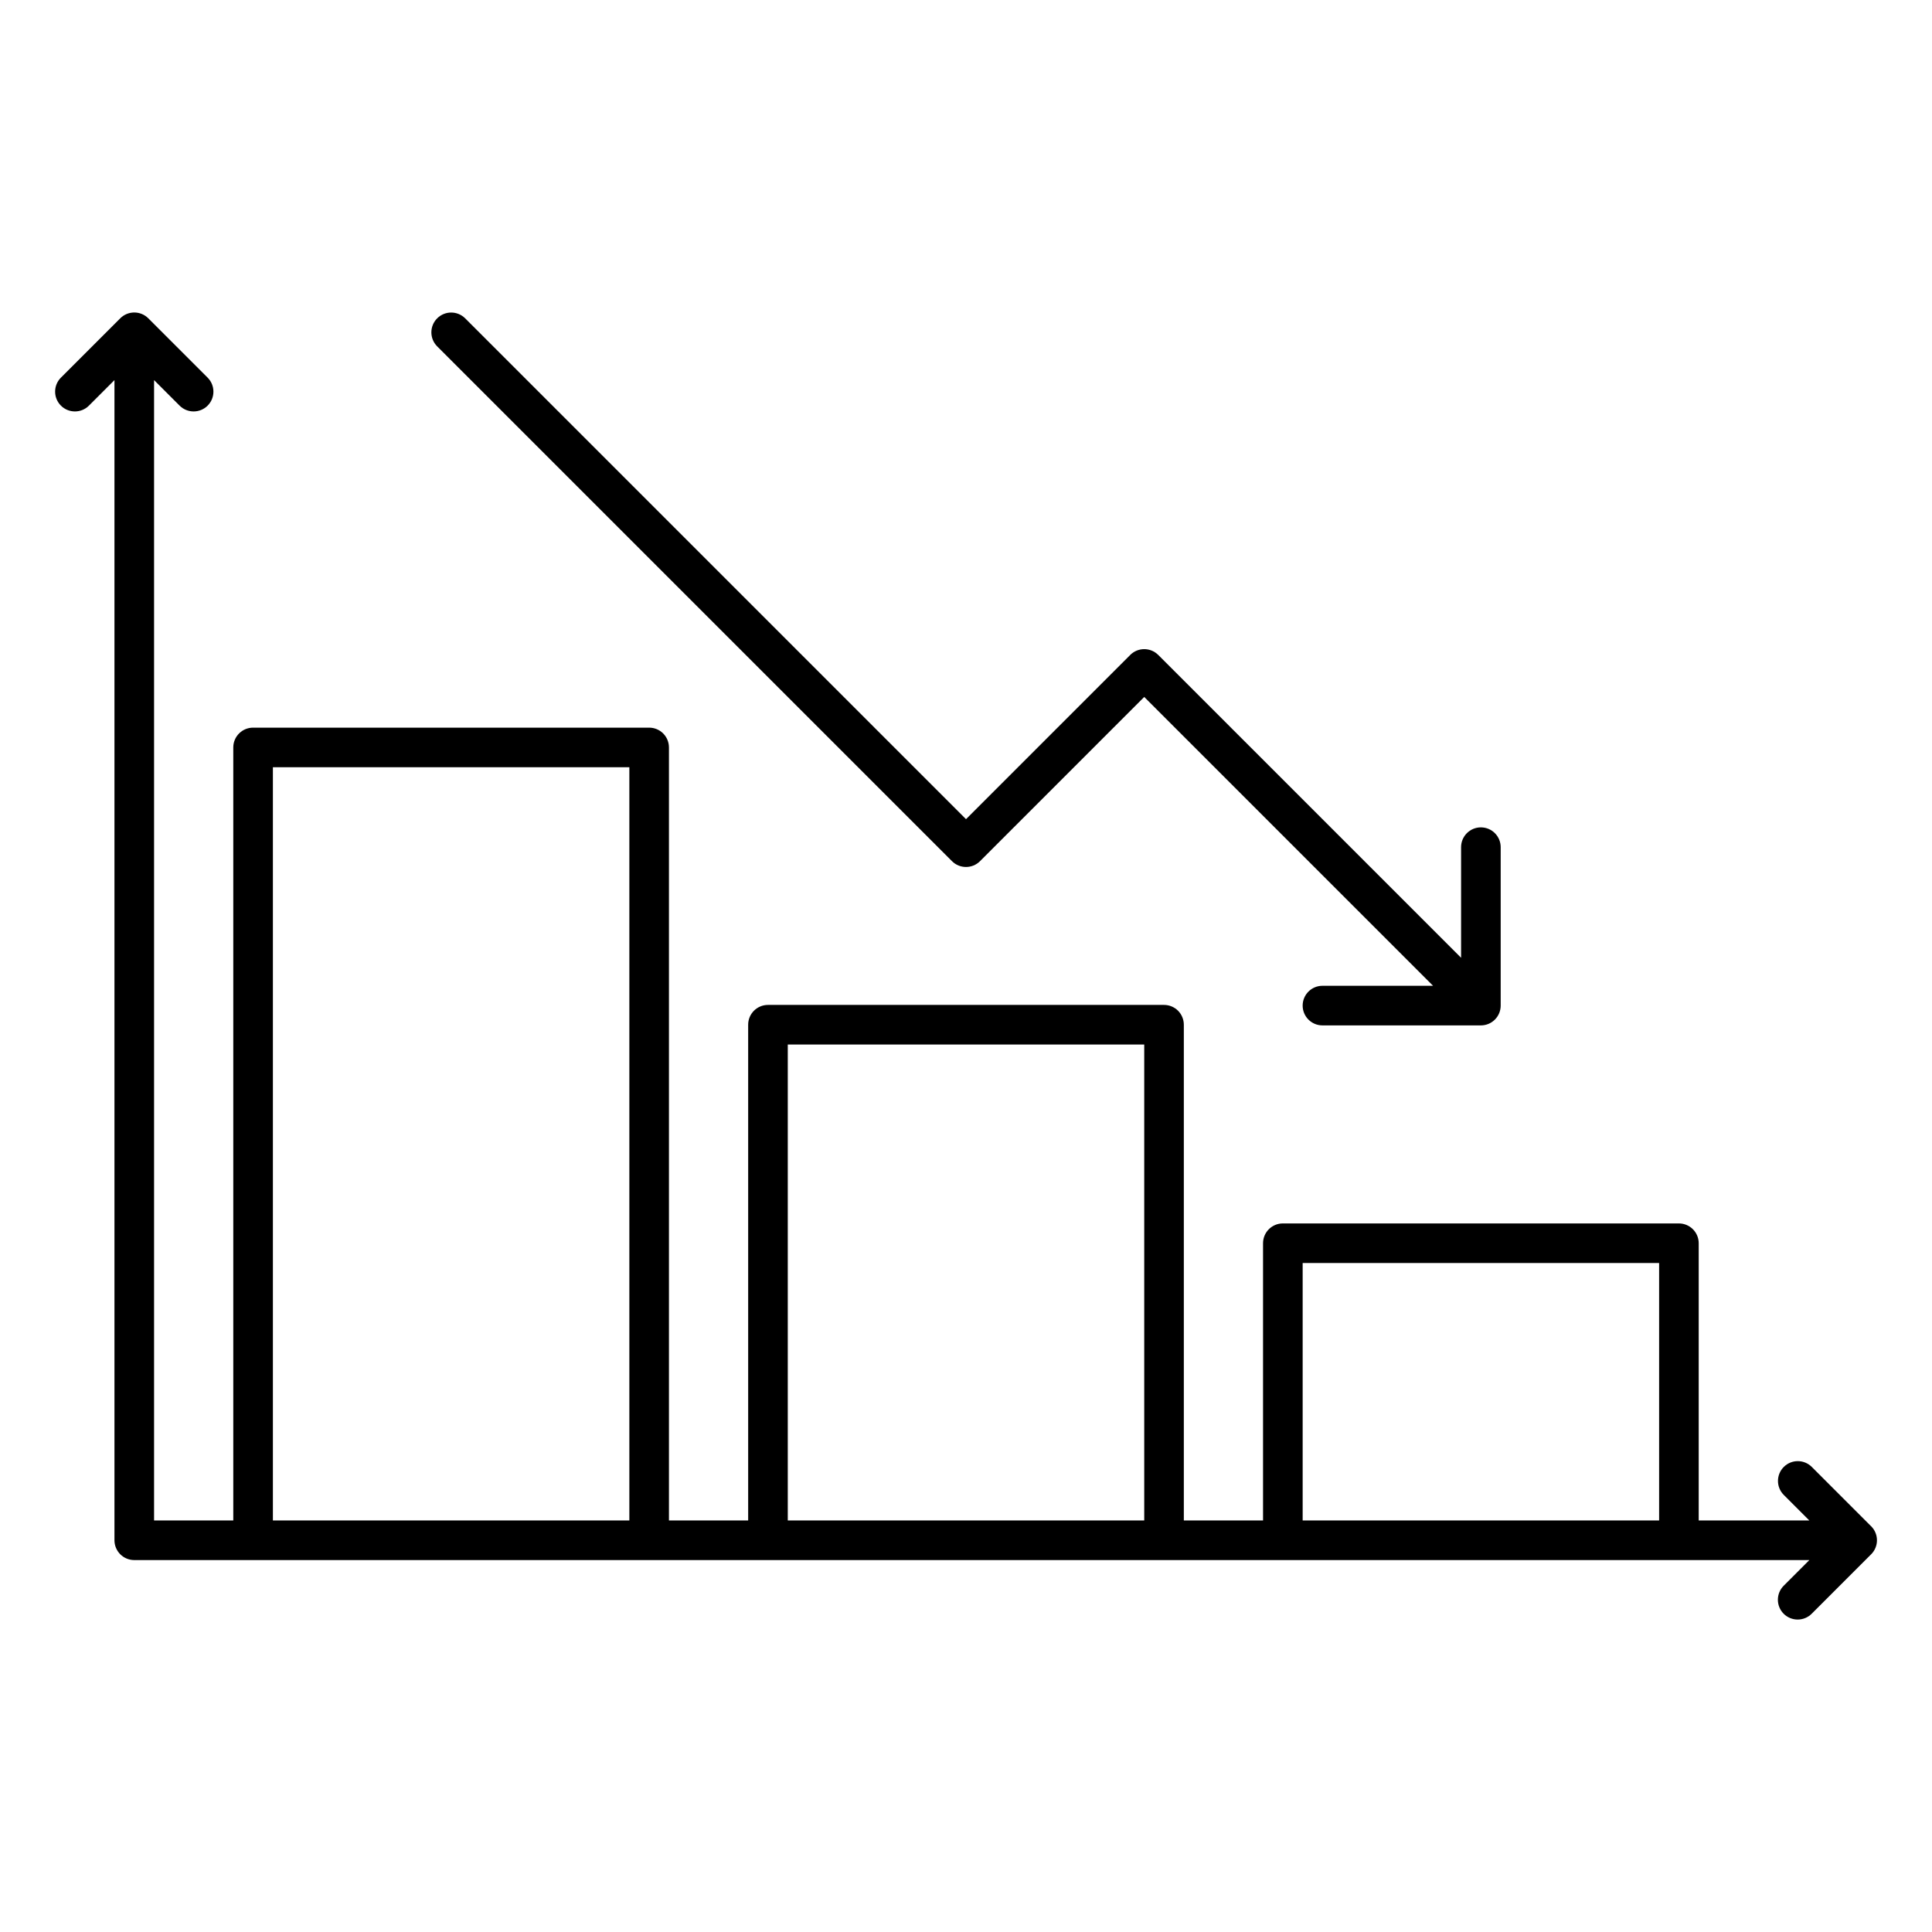 <?xml version="1.0" encoding="UTF-8"?>
<!-- Uploaded to: ICON Repo, www.svgrepo.com, Generator: ICON Repo Mixer Tools -->
<svg fill="#000000" width="800px" height="800px" version="1.1" viewBox="144 144 512 512" xmlns="http://www.w3.org/2000/svg">
 <path d="m639.87 548.48-15.746-15.746c-2.051-2.031-5.363-2.023-7.406 0.02-2.043 2.043-2.047 5.352-0.016 7.402l6.785 6.785h-29.312v-73.469c0-1.395-0.555-2.731-1.539-3.711-0.984-0.984-2.316-1.539-3.711-1.539h-104.96c-2.894 0-5.246 2.352-5.246 5.25v73.469h-20.992v-131.38c0-1.391-0.555-2.727-1.535-3.711-0.984-0.984-2.32-1.535-3.711-1.535h-104.96c-2.898 0-5.25 2.348-5.25 5.246v131.38h-20.992v-204.86c0-1.391-0.551-2.727-1.535-3.711-0.984-0.984-2.32-1.535-3.711-1.535h-104.96c-2.898 0-5.25 2.348-5.25 5.246v204.86h-20.992v-302.21l6.785 6.785c2.055 2.035 5.363 2.027 7.406-0.016s2.051-5.352 0.016-7.406l-15.742-15.742c-2.051-2.051-5.371-2.051-7.422 0l-15.742 15.742h-0.004c-2.031 2.055-2.023 5.363 0.02 7.406s5.352 2.051 7.402 0.016l6.785-6.785v307.46c0 1.391 0.555 2.727 1.539 3.711s2.32 1.535 3.711 1.535h443.91l-6.785 6.785c-0.988 0.984-1.551 2.32-1.551 3.719-0.004 1.395 0.547 2.734 1.535 3.723 0.988 0.984 2.328 1.539 3.723 1.535 1.395-0.004 2.734-0.562 3.715-1.555l15.742-15.742h0.004c2.047-2.051 2.047-5.371 0-7.422zm-423.55-1.539v-199.61h94.465v199.61zm136.45 0v-126.13h94.465v126.13zm136.45 0v-68.223h94.465v68.223zm-229.38-311.17c-2.035-2.051-2.027-5.363 0.016-7.406 2.043-2.043 5.352-2.051 7.406-0.016l132.74 132.74 43.52-43.52v-0.004c2.051-2.047 5.371-2.047 7.422 0l80.258 80.258v-29.312c0-2.898 2.348-5.25 5.246-5.25 2.898 0 5.25 2.352 5.25 5.25v41.984c0 1.391-0.555 2.727-1.539 3.711s-2.316 1.535-3.711 1.535h-41.984c-2.898 0-5.246-2.348-5.246-5.246 0-2.898 2.348-5.25 5.246-5.25h29.312l-76.543-76.547-43.52 43.52v0.004c-2.051 2.047-5.375 2.047-7.422 0z"/>
</svg>